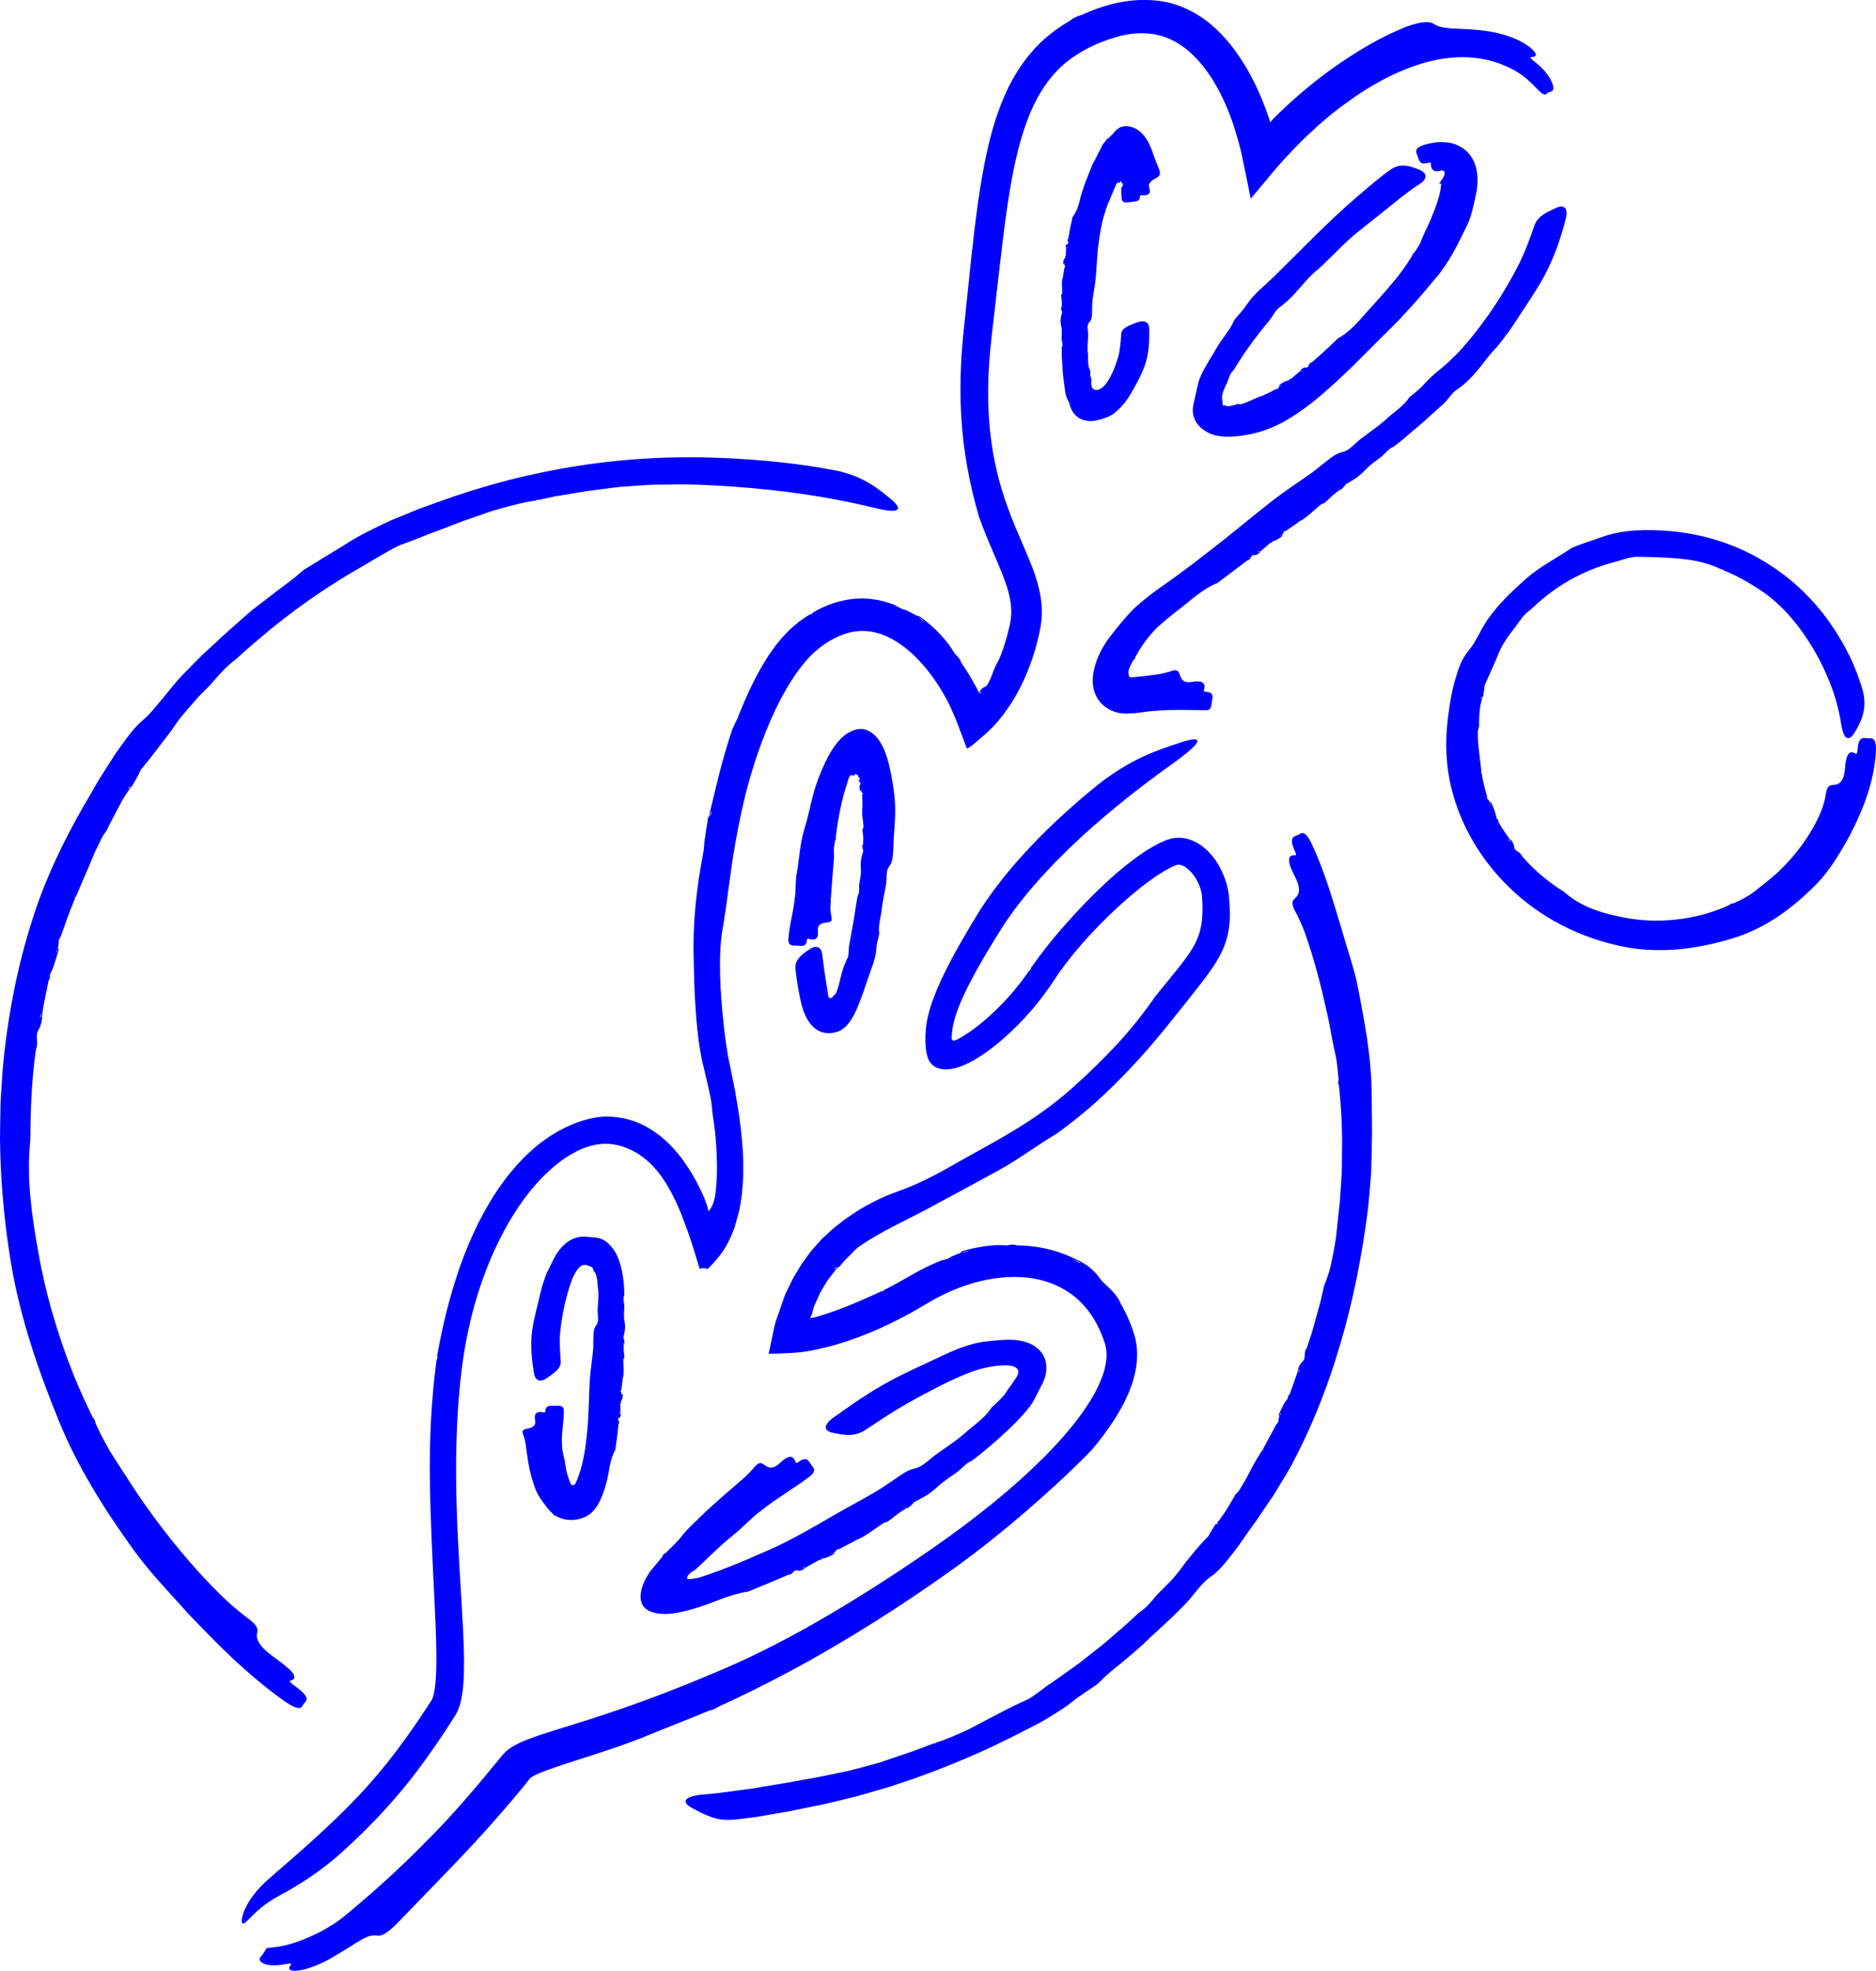 <svg xmlns="http://www.w3.org/2000/svg" id="Calque_2" viewBox="0 0 658.45 691.29"><defs><style>      .cls-1 {        fill: blue;      }    </style></defs><g id="Calque_1-2" data-name="Calque_1"><g><g><polygon class="cls-1" points="448.78 496.27 448.8 496.23 448.8 496.23 448.78 496.27"></polygon><polygon class="cls-1" points="433.53 524.27 433.54 524.25 433.55 524.24 433.53 524.27"></polygon><path class="cls-1" d="M456.02,292.62c1.18-.85,2.45-.57,4.19,3.03,4.64,9.7,7.5,19.9,10.61,30.05l.02-.02.19.6h-.03c.94,3.34,1.94,6.66,3,9.97.96,3.33,1.98,6.65,2.59,10.05,1.2,5.98,2.28,11.96,3.22,17.98.39,3.02.86,6.03,1.09,9.08.13,1.52.26,3.04.36,4.57.06,1.53.11,3.06.14,4.59.06,6.8.29,13.63.06,20.49l-.13,5.14c-.05,1.71-.06,3.43-.23,5.14-.27,3.42-.56,6.84-.9,10.23-2.04,16.29-5.15,32.41-9.84,48.15-3.92,13.34-8.92,26.41-15.28,38.83l-1.66,3.24c-.56,1.08-1.21,2.1-1.82,3.15l-3.76,6.23c-.61,1.05-1.31,2.04-1.99,3.04l-2.05,3.01-2.04,3.01c-.67,1.01-1.35,2.01-2.09,2.97-2.1,2.83-4,5.83-6.13,8.64-1.34,1.66-2.57,3.32-3.92,4.9-.68.79-1.39,1.56-2.15,2.31-.38.37-.78.74-1.2,1.09-.44.34-.89.67-1.37.99-1.6,1.07-3.17,2.79-4.74,4.69-.8.94-1.56,1.96-2.38,2.91-.83.94-1.67,1.87-2.51,2.72-4.57,4.8-9.67,9.07-14.38,13.66-2.49,2.28-5.15,4.41-7.72,6.61-2.66,2.1-5.27,4.23-7.59,6.7l.04-.02c-1.53,1.23-3.24,2.25-4.86,3.37-1.63,1.1-3.24,2.23-4.74,3.44-.84.7-1.73,1.34-2.64,1.94-.9.61-1.81,1.2-2.73,1.78-1.83,1.16-3.69,2.27-5.56,3.35-1.92.98-3.84,1.96-5.76,2.94-1.93.95-3.8,2-5.74,2.9-10.8,5.39-21.94,9.96-33.26,13.97l-8.55,2.86-8.66,2.49c-2.87.9-5.81,1.51-8.73,2.23-2.92.69-5.83,1.46-8.8,1.97-2.26.44-4.52.9-6.77,1.38l-1.69.36-1.7.29-3.41.58-6.82,1.18-6.88.83.05.02c-1.79.17-3.41.16-4.88.02-1.47-.16-2.81-.55-4.04-.96-2.46-.84-4.5-2-6.49-3.06-4.31-2.33-2.4-4.2,3.74-4.76,5.85-.4,11.64-1.41,17.44-2.11,5.76-1.06,11.55-1.84,17.3-2.99,5.27-.81,10.45-2.01,15.68-3.06,2.6-.59,5.16-1.32,7.74-2l3.86-1.06c1.27-.41,2.53-.85,3.79-1.29,2.58-.92,5.21-1.72,7.8-2.64l7.72-2.9-.02.03c.28.15.45.04.55-.22h-.02c1.87-.48,3.62-1.25,5.4-1.96,1.77-.73,3.52-1.52,5.27-2.32.88-.38,1.73-.83,2.58-1.29l2.54-1.35c1.7-.9,3.39-1.79,5.11-2.65,3.62-1.95,7.27-3.79,11.09-5.47,2.54-1.26,5.51-3.95,8.43-5.83,2.21-1.51,4.37-3.1,6.56-4.64,1.09-.78,2.2-1.53,3.26-2.34l3.16-2.48,3.16-2.48c1.05-.83,2.12-1.63,3.12-2.53l6.08-5.25c.96-.8,1.87-1.65,2.78-2.5l2.74-2.55.02.02c1.32-.84,2.44-1.89,3.5-3,1.05-1.12,1.97-2.37,3.03-3.48,1.26-1.35,2.64-2.6,3.92-3.94.81-.82,1.58-1.68,2.32-2.57.74-.88,1.46-1.77,2.11-2.68.71-1,1.45-1.97,2.21-2.91.77-.93,1.55-1.85,2.3-2.79,1.53-1.85,3.15-3.62,4.83-5.36.35-.37.55-.98.83-1.48v.04c.56-.82,1.03-1.71,1.56-2.56.04-.07.05-.15.07-.22.07.02.14.03.23.05,2.69-3.23,4.81-6.8,6.82-10.43l1.28-1.31v-.05s-.04.06-.04.06l.04-.07s0-.07,0-.1c0-.02.06-.05.1-.07.74-1.18,1.44-2.38,2.14-3.58.71-1.19,1.29-2.46,1.96-3.68,1.29-2.46,2.68-4.86,4.25-7.18v-.03s4.7-8.71,4.7-8.71h-.04c.46-.38.92-.77.69-1.46v.04c.13-.46.25-.92.37-1.38l-.21-.52c.93-2.04,1.79-4.13,3.21-5.74v.05c.03-.53,0-1.08.61-1.39,0,.02,0,.05,0,.07v-.12c.92-2.44,1.75-4.91,2.62-7.36l.02-.02c.32-1.71.73-3.1,2.08-4.35,1.03-.95.07-3.09,1.3-4.51h0c.07-.16.12-.31.15-.47v.03c.57-1.74,1.17-3.48,1.72-5.23l1.47-5.31,1.48-5.3,1.21-5.37v-.04c.85-2.17,1.68-4.37,2.23-6.65.54-2.28,1-4.58,1.41-6.9l.58-3.48.37-3.52c.25-2.34.49-4.69.78-7.02.29-2.55.39-5.12.58-7.67.16-2.56.38-5.12.35-7.69l.07-7.69c.03-1.28-.02-2.56-.06-3.84l-.12-3.84c-.2-4.08-.51-8.15-.95-12.2h0c-.26-.52-.39-1.04-.11-1.61l.04.07-.02-.05c-.28-3.3-.57-7.14-1.25-9.76-.28-1.15-.52-2.29-.73-3.43-.23-1.14-.45-2.27-.67-3.4-.21-1.13-.41-2.26-.61-3.39l-.71-3.36c-2.09-9.47-4.49-18.9-7.69-28.05-.51-1.44-1.11-2.86-1.73-4.25-.32-.69-.64-1.39-.95-2.07-.35-.67-.7-1.34-1.05-2.01-1.24-2.33-.92-3.36-.03-4.15,1.7-1.52,2.33-3.4-.1-8.15-.69-1.28-1.56-3.12-1.81-4.6-.25-1.48.07-2.6,1.92-2.45.91.08.17-1.22-.18-2.03-2.14-5.03.53-4.46,1.79-5.35ZM427.64,534.22l-.87.46c.21-.02.41-.02.62-.07.04,0,.16-.26.25-.39ZM443.41,508.71l-.11-.38-.11.52.23-.14ZM449.55,495.71l-.45.9.6-.78-.14-.12ZM456.1,480.42l-.74,1.2.84-.91-.1-.3ZM470.06,380.41l-.06.19s.02-.02.03-.04c.02-.03.02-.1.03-.15Z"></path></g><g><polygon class="cls-1" points="20.57 333.08 20.55 333.14 20.55 333.14 20.57 333.08"></polygon><polygon class="cls-1" points="37.45 291.25 37.43 291.27 37.42 291.3 37.45 291.25"></polygon><path class="cls-1" d="M106.25,598.18c-.53,1.38-2.05,1.57-6.7-1.66-6.17-4.42-11.93-9.29-17.44-14.38-5.47-5.14-10.69-10.51-15.88-15.96v.03s-.61-.65-.61-.65h.03c-6.55-7.32-13.43-14.4-19.11-22.36-10.03-13.99-19.3-28.64-25.86-44.72-7.26-17.78-13.66-36.4-16.84-55.53-1.89-11.47-3.12-23.03-3.61-34.62-.15-2.9-.14-5.8-.23-8.69,0-2.9.09-5.8.12-8.7l.07-4.35.28-4.34c.21-2.89.33-5.8.61-8.69,1.89-19.58,5.89-39.04,12.53-57.67,4.71-12.91,10.99-25.21,17.98-37l1.88-3.24.93-1.63,1-1.59c1.33-2.12,2.66-4.24,4.03-6.33.41-.63.82-1.26,1.22-1.89.43-.61.86-1.21,1.28-1.81.85-1.2,1.71-2.39,2.6-3.57.89-1.18,1.81-2.34,2.8-3.47,1.01-1.13,2.15-2.18,3.35-3.23,1.01-.87,2.03-1.95,3.07-3.15,1.04-1.2,2.07-2.55,3.22-3.87,2.26-2.66,4.49-5.61,6.81-8.07l4.94-5.01,2.48-2.49,2.59-2.37c1.72-1.59,3.43-3.18,5.15-4.77,1.72-1.58,3.52-3.07,5.23-4.64l2.69-2.37,1.36-1.17,1.42-1.1,5.71-4.39c1.86-1.51,3.83-2.87,5.73-4.32,1.9-1.44,3.74-2.95,5.54-4.51l-.06.03c4.73-2.94,9.54-5.88,14.22-8.7,5.17-3.42,10.75-6.04,16.27-8.63,2.83-1.16,5.65-2.31,8.46-3.46.71-.28,1.4-.58,2.11-.85l2.15-.76,4.28-1.55c16.04-5.83,32.61-10.08,49.42-12.66,16.82-2.58,33.88-3.43,50.89-2.64,13.02.62,26.04,1.85,38.89,4.35l-.05-.04c5,1.05,8.75,2.65,11.81,4.46,3.07,1.79,5.45,3.79,7.77,5.7,2.52,2.11,2.97,3.37,1.77,3.83-1.21.47-4.07.07-8.31-.98-16.13-3.95-32.55-6.14-49.1-7.32-7.52-.53-15.06-.92-22.6-.71l-5.66.05-5.65.36-5.66.4c-1.88.2-3.75.47-5.63.71l-5.78.74c-1.92.29-3.83.65-5.75.96l-5.76.95c-1.91.39-3.8.82-5.7,1.24l.04-.03c-.33-.17-.6-.07-.82.19h.03c-5.38.72-10.58,2.33-15.81,3.79l-7.7,2.68c-1.28.47-2.58.86-3.84,1.37l-3.79,1.49c-1.36.53-2.72,1.04-4.08,1.54l-2.05.75-2.02.82c-2.7,1.08-5.43,2.11-8.2,3.12-1.85.76-3.94,1.94-6.12,3.2-1.09.63-2.2,1.27-3.31,1.91-1.1.64-2.17,1.35-3.24,1.95-13.21,7.44-25.7,16.16-37.22,26.03-2.67,2.31-5.4,4.55-7.93,7.02l-.02-.02c-1.78,1.28-3.36,2.77-4.88,4.32-1.49,1.58-2.85,3.29-4.35,4.86-1.79,1.91-3.75,3.68-5.42,5.7-1.06,1.23-2.14,2.47-3.21,3.7-1.04,1.25-2.13,2.46-2.99,3.79-1.94,2.89-4.03,5.58-6.14,8.25-2.02,2.74-4.13,5.39-6.31,8.02-.46.55-.72,1.42-1.07,2.14l.02-.06-2.08,3.7c-.05.1-.08.2-.11.3-.08,0-.16,0-.25,0-.87,1.2-1.7,2.43-2.5,3.67-.74,1.28-1.44,2.57-2.13,3.87l-2.04,3.9-1.02,1.95-.94,1.99-1.48,2.09v.07s.04-.1.04-.1l-.05.1s0,.09-.02.14c0,.03-.07.08-.11.12-.88,1.76-1.73,3.53-2.58,5.31l-2.28,5.44c-.76,1.81-1.56,3.61-2.35,5.4-.73,1.82-1.51,3.63-2.35,5.42v.03c-1.87,4.28-3.34,8.71-4.92,13.11l.04-.03c-.46.67-.96,1.34-.73,2.19v-.05c-.12.66-.22,1.32-.33,1.98l.24.63c-.86,3.05-1.69,6.14-3.06,8.77v-.07c.02.73.12,1.48-.47,2.1,0-.03,0-.07,0-.1v.17s-1.1,5.42-1.1,5.42c-.37,1.8-.75,3.6-.99,5.43l-.02.03c-.12,2.44-.29,4.49-1.57,6.62-.47.81-.47,1.87-.39,3.02.08,1.16.15,2.4-.36,3.58v.02c-.04.22-.07.45-.08.67v-.04c-1.47,10.3-1.81,20.72-1.91,31.11l.02.06c-.31,3.27-.55,6.58-.48,9.89.02,1.66.01,3.32.12,4.98.12,1.66.24,3.32.36,4.98.63,6.64,1.64,13.26,2.86,19.79.59,3.59,1.41,7.13,2.18,10.67.87,3.53,1.73,7.05,2.77,10.53,2.02,6.97,4.33,13.86,7.03,20.59,1.01,2.71,2.23,5.33,3.36,7.98,1.21,2.62,2.42,5.24,3.7,7.82h0c.53.59.94,1.23.99,2.06l-.08-.08.05.06c.5,1.06,1.02,2.16,1.55,3.28.57,1.09,1.14,2.19,1.7,3.26.57,1.07,1.13,2.11,1.69,3.08.58.96,1.14,1.85,1.67,2.64,3.66,5.56,7.04,11.08,10.79,16.37,7.94,11.2,16.68,21.89,26.44,31.54,3.07,3.05,6.44,5.84,9.8,8.4,2.99,2.22,3.44,3.51,3.15,4.74-.28,1.18-.21,2.35.68,3.79.89,1.44,2.57,3.2,5.67,5.35.84.59,1.83,1.33,2.79,2.1.98.75,1.92,1.55,2.64,2.31,1.43,1.52,1.95,2.91-.02,3.43-.97.25.76,1.43,1.79,2.17,6.21,4.61,3.02,5.04,2.45,6.49ZM44.96,276.73l1.05-.82c-.24.08-.47.13-.72.25-.05.02-.22.37-.33.57ZM26.12,314.75l.11.46.14-.72-.25.26ZM19.8,334.08l.43-1.36c-.2.42-.39.83-.58,1.24l.15.12ZM14.24,356.95l.58-1.89-.72,1.51.14.38ZM32.54,497.55l-.04-.27s-.01.03-.01.06c0,.05.03.14.05.21Z"></path></g><g><polygon class="cls-1" points="322.55 216.04 322.65 216.11 322.65 216.11 322.55 216.04"></polygon><polygon class="cls-1" points="257.1 255.64 257.12 255.58 257.14 255.53 257.1 255.64"></polygon><path class="cls-1" d="M543.02,32.76c-.53.54-1.2.54-2.2-.3-1.03-.82-2.31-2.5-5.02-4.85-1.85-1.56-3.99-2.92-6.38-4.03-1.19-.55-2.45-.98-3.67-1.5l-1.9-.56c-.64-.16-1.25-.43-1.91-.52-5.15-1.16-10.61-1.21-16.12-.32-5.51.92-11.03,2.82-16.37,5.28-5.35,2.47-10.54,5.58-15.48,9.11h.04s-1.17.85-1.17.85l.02-.04c-4.74,3.32-9.19,7.12-13.43,11.11-1.05,1.01-2.11,2.01-3.13,3.05l-1.09,1.09c-.49.5-.98,1.01-1.47,1.52-.97,1.04-1.95,2.03-2.93,3.1-.97,1.1-1.94,2.16-2.92,3.31l-2.96,3.53-5.93,7.08c-.93-4.53-1.85-9.05-2.78-13.56-.87-4.47-2.22-8.91-3.14-11.8-2.14-6.49-4.97-12.74-8.64-18.14-3.66-5.39-8.23-9.88-13.49-12.31-5.24-2.48-11.18-2.76-17.26-1.38-2.99.75-6.23,1.86-9.21,3.15-2.97,1.33-5.78,2.92-8.37,4.78-5.77,4.11-10.22,9.94-13.43,16.76-3.22,6.81-5.28,14.47-6.9,22.28-1.58,7.84-2.72,15.89-3.72,24-1,8.11-1.89,16.27-2.84,24.43l-.85,7.36-.42,3.68-.36,3.59c-.49,4.77-.73,9.55-.77,14.31-.08,9.52.84,18.98,2.97,28.14,1.07,4.58,2.45,9.08,4.08,13.54,1.62,4.46,3.54,8.85,5.51,13.4,1.95,4.56,4.04,9.31,5.33,14.8.65,2.73,1.02,5.68.95,8.66-.04,2.96-.66,6.08-1.28,8.47-1.54,6.4-3.8,12.69-6.99,18.61-.38.75-.79,1.48-1.23,2.2l-.64,1.09c-.12.2-.18.32-.36.59l-.56.82c-.76,1.08-1.44,2.21-2.27,3.26-.84,1.03-1.64,2.16-2.51,3.11-1.72,1.97-3.51,3.61-5.28,5.1l-2.69,2.3c-1.01.93-1.7,1.22-2.48,1.7l-2.68-7.11c-.46-1.18-.9-2.41-1.37-3.56l-1.47-3.36c-.24-.57-.51-1.1-.77-1.64-.13-.27-.27-.53-.4-.79l-.37-.7c-.28-.54-.58-1.07-.89-1.6-.59-1.07-1.24-2.09-1.87-3.13-2.62-4.07-5.62-7.87-9-11.05-3.36-3.2-7.14-5.71-11.03-7.15-3.91-1.37-7.87-1.59-11.77-.55-2.15.58-4.28,1.53-6.36,2.73l-1.55.96c-.51.33-1,.73-1.51,1.08l-.76.55-.68.58-1.36,1.16c-3.53,3.38-6.66,7.73-9.4,12.4-2.74,4.68-5.11,9.71-7.21,14.89-2.11,5.18-3.93,10.52-5.51,15.95-2.33,7.9-4,16.05-5.45,24.21-1.74,9.88-2.57,19.13-4.36,29.49-1.54,8.67-.87,22.12.38,33.22.38,3.87.94,7.7,1.6,11.5l2.38,11.74c1.46,8.05,2.6,16.17,2.9,24.44,0,1.73,0,3.46,0,5.19,0,1.73-.21,3.48-.32,5.23-.04.44-.05.87-.11,1.31l-.2,1.36c-.2,1.31-.36,2.66-.63,3.88l-.18.94-.24.89-.49,1.78-.49,1.77c-.17.58-.3,1.22-.53,1.71-1.59,4.39-3.6,7.85-5.93,10.55-.57.7-1.2,1.38-1.84,2.09-.34.35-.65.7-1.02,1.06-.17.17-.37.39-.54.51l-.23-.1c-.62-.25-1.4-.31-2.55.03-1.55-5.11-3.08-10.46-4.92-15.12l.06.2c-.32-.97-.67-1.91-1.03-2.83l-.53-1.39-.56-1.33-.56-1.32-.37-.83c-.23-.51-.46-1.02-.71-1.52-.96-2.02-2.01-3.97-3.17-5.83-2.3-3.71-5.09-7.01-8.31-9.35-1.82-1.33-3.74-2.39-5.74-3.16-1-.38-2.03-.69-3.07-.93-1.05-.23-2.12-.39-3.1-.44-4.01-.23-8.32.99-12.32,3.25-4.04,2.18-7.74,5.33-11.15,8.78-3.37,3.51-6.41,7.44-9.1,11.62-1.89,2.94-3.66,5.99-5.24,9.14-.83,1.56-1.54,3.17-2.31,4.77-.7,1.63-1.44,3.23-2.08,4.88-2.64,6.57-4.79,13.38-6.39,20.31-3.27,13.84-4.37,28.27-4.77,42.69-.36,14.43.23,28.91,1.08,43.43.42,7.26.91,14.53,1.27,21.86.17,3.67.32,7.35.33,11.08-.01,3.74-.05,7.48-.68,11.45-.15.77-.23,1.52-.46,2.32l-.3,1.19c-.12.4-.28.82-.43,1.23-.24.79-.79,1.73-1.22,2.51l-1.15,1.78-2.29,3.56-2.36,3.52c-3.19,4.67-6.47,9.3-10.01,13.76-7.05,8.93-14.99,17.22-23.35,24.8l.1-.05c-6.56,5.9-12.28,9.79-17.41,12.85-1.28.76-2.53,1.47-3.76,2.14-1.18.64-2.31,1.26-3.4,1.92-2.16,1.33-4.19,2.75-6.02,4.46-1.99,1.86-3.23,3.29-4.05,3.9-.81.62-1.24.43-1.23-.67.02-1.08.53-3.05,1.87-5.52,1.34-2.47,3.54-5.39,6.69-8.29,1.56-1.42,2.87-2.51,4.27-3.73l4.14-3.6c2.76-2.4,5.49-4.82,8.18-7.26,5.39-4.88,10.62-9.84,15.53-15.04,4.92-5.18,9.51-10.63,13.81-16.35,2.15-2.86,4.25-5.78,6.3-8.75,1.01-1.5,2.05-2.97,3.04-4.49l1.49-2.28.75-1.14.37-.57.19-.28c.09-.12.04-.09.07-.14.2-.23.6-1.46.83-2.68l.18-.98c.06-.34.09-.71.14-1.06.1-.7.16-1.45.22-2.2.23-3.03.27-6.25.24-9.5-.07-6.52-.41-13.21-.73-19.91-.67-13.42-1.35-26.99-1.55-40.65-.19-14.03.46-28.16,2.35-42.28v.08c.32-.49.34-1,.21-1.53l-.02.05c1.75-9.8,4.07-19.52,7.25-29.03,3.19-9.5,7.29-18.78,12.78-27.37,2.96-4.59,6.3-8.97,10.23-12.92,1.94-1.99,4.06-3.84,6.3-5.58,2.29-1.69,4.66-3.31,7.29-4.61,3.52-1.81,8.1-3.75,13.5-4.32,2.7-.25,5.58-.03,8.17.52,2.65.55,5.22,1.48,7.49,2.71,3.7,1.97,6.94,4.6,9.64,7.53,2.74,2.92,4.97,6.12,6.93,9.41.96,1.65,1.87,3.32,2.69,5.02.22.42.41.85.61,1.27l.48,1.04.35.8c.42,1.02.78,2.07,1.11,3.12l.41,1.44c.01.42.26.03.39-.13.16-.19.29-.4.42-.61.5-.86.89-1.79,1.15-2.75.15-.48.22-.97.34-1.46l.32-2.2.32-4.46c.06-1.5.03-3.02.06-4.52-.1-5.94-.57-11.96-1.58-17.95h.02c-.18-1.87-.33-3.73-.7-5.57-.37-1.84-.78-3.68-1.2-5.5l-1.37-5.7c-.5-1.95-.81-3.91-1.18-5.87-.74-4.75-1.2-9.53-1.51-14.29-.43-5.89-.55-11.92-.67-17.63-.34-12.57,1.03-24.79,3.38-36.84.26-1.27.3-2.84.44-4.28v.1c.33-2.53.78-5.05,1.17-7.58.04-.2.04-.38.05-.57.08-.06.17-.12.26-.19,1.24-5.23,2.49-10.42,3.78-15.59,1.35-5.16,2.8-10.3,4.55-15.39l2.01-4.21s.01-.08.02-.12l-.07.18.07-.19c0-.08.01-.15.04-.24.02-.05.09-.16.15-.26,2.68-6.7,5.7-13.35,9.69-19.68l.74-1.19.82-1.16c.55-.77,1.09-1.55,1.65-2.31,1.23-1.49,2.38-3.01,3.81-4.4,1.31-1.44,2.91-2.74,4.46-4.01l2.41-1.69c.83-.54,1.7-1.03,2.56-1.53l.04-.05c4.05-2.41,8.76-4.13,13.72-4.67l.93-.11.94-.03c.62-.02,1.25-.04,1.87-.05,1.24.09,2.5.09,3.72.32,2.47.31,4.84,1.03,7.1,1.87l-.07-.06c.71.41,1.41.81,2.12,1.16.69.37,1.41.67,2.21.79h-.09c1.2.57,2.43,1.15,3.57,1.85l1.13.27c5.25,3.71,9.67,8.32,12.46,13.13l-.09-.08c.98.94,1.95,1.9,2.4,3.31-.04-.04-.09-.09-.13-.14l.21.24c.92,1.35,1.81,2.71,2.65,4.1.43.69.82,1.4,1.23,2.1.2.35.41.7.6,1.06l.27.51.09.16c.44.76.81,1.48,1.11,2.17l.13.29v.03s.05-.02.07-.06l.08-.12.16-.23c.09-.14.18-.28.27-.41.17-.25.31-.46.46-.62.14-.16.31-.28.51-.38.1-.05.22-.1.35-.15.17-.08.33-.16.5-.25.07-.03.14-.08.2-.13l.09-.08s.05-.05.12-.15c.22-.32.42-.67.62-1.04s.38-.76.57-1.16c.16-.42.33-.84.5-1.28.34-.86.7-1.76,1.06-2.68.4-.9.85-1.79,1.39-2.68v-.03c.17-.34.31-.68.44-1.03l-.02.07c.44-.98.74-2.01,1.12-3.01.38-1,.67-2.04.98-3.07l.46-1.55c.14-.52.26-1.05.39-1.57l.38-1.58.19-.79c.06-.26.08-.47.13-.7.72-3.63.3-7.34-.82-11.29-1.14-3.95-2.92-8.06-4.74-12.3-1.82-4.23-3.68-8.62-5.3-13.13l-.05-.09c-3.42-11.6-5.68-23.74-6.33-35.9-.34-6.08-.33-12.17-.02-18.22.12-3.03.41-6.04.67-9.05.3-2.93.6-5.87.9-8.79,1.36-12.8,2.56-25.64,4.37-38.56.92-6.46,2.01-12.94,3.52-19.42,1.49-6.47,3.49-12.96,6.35-19.26,2.31-5,5.28-9.84,9.02-14.15,3.71-4.33,8.29-7.94,13.18-10.78h0c1.16-.97,2.49-1.65,3.96-2.04l-.16.12.12-.08c2.08-.93,4.26-1.83,6.49-2.58,1.09-.42,2.28-.74,3.45-1.07.59-.16,1.17-.33,1.75-.49.6-.12,1.2-.24,1.8-.36,4.76-.99,9.59-1.11,13.55-.63,3.48.35,6.89,1.38,10.04,2.81,3.16,1.44,6.07,3.3,8.62,5.46,2.56,2.15,4.84,4.53,6.86,7.03,2,2.52,3.78,5.15,5.4,7.83,2.86,4.8,5.15,9.82,7.05,14.94l1,2.82.24.69c.12.36.21.71.29,1.06.33-.39.69-.81,1.03-1.16l.13-.14.37-.37c.65-.65,1.31-1.29,1.98-1.92,1.32-1.28,2.68-2.52,4.04-3.76,5.48-4.92,11.27-9.54,17.45-13.73,6.75-4.52,13.89-8.79,21.57-11.93,1.67-.73,3.14-1.17,4.38-1.51.62-.17,1.18-.3,1.68-.41.52-.08.99-.14,1.41-.17,1.69-.12,2.64.1,3.3.53.65.44,1.4.8,2.36,1.07.96.27,2.13.39,3.66.56.77.07,1.62.11,2.57.12.96.06,2.02.14,3.21.18,1.19,0,2.49.19,3.94.3,1.46.06,3.03.39,4.77.63,3.77.66,8.99,2.35,12.19,4.58,1.62,1.07,2.73,2.19,3.09,2.97.35.8-.03,1.23-1.41,1.27-.68.03-.24.5.54,1.15.79.64,1.88,1.54,2.65,2.26,2.34,2.26,3.44,4.18,4,5.5.55,1.34.56,2.13.38,2.59-.38.91-1.57.63-2.12,1.22ZM249.76,284.38l-.91,2.12c.23-.31.45-.57.69-.96.04-.07.15-.76.22-1.17ZM284.89,215.52l.53-.65-1.16.89.64-.24ZM324.17,217.82c-.74-.59-1.49-1.18-2.29-1.71.73.56,1.4,1.16,2.06,1.77l.23-.06ZM344.33,242.81c-.25.14-.48.24-.7.3.16.1.36.16.58.16l.12-.46ZM376.03,7.19l-.48.19s.06,0,.1-.02c.09-.03.25-.11.38-.17Z"></path></g><g><polygon class="cls-1" points="337.58 438.88 337.67 438.85 337.68 438.85 337.58 438.88"></polygon><polygon class="cls-1" points="284.99 460.91 284.98 460.93 284.97 460.94 284.99 460.91"></polygon><path class="cls-1" d="M92.48,685.04c.29-.41.18-.24.34-.45.07-.1.15-.22.26-.43.09-.13.19-.31.26-.46.04-.06.02-.1.08-.15.12-.18.38-.27,1.04-.32.65-.06,1.76-.13,3.35-.39,2.13-.34,4.48-.99,6.78-1.81,2.31-.82,4.62-1.81,6.86-2.92,2.23-1.12,4.39-2.37,6.41-3.73,1.01-.69,1.94-1.38,2.88-2.14l3.16-2.62c8.4-7.05,16.57-14.48,24.39-22.38h-.04s.92-.94.92-.94v.04c4.87-4.8,9.51-9.84,13.99-14.98,2.25-2.56,4.44-5.16,6.61-7.75l3.24-3.9,3.25-3.97c.55-.58,1.05-1.19,1.68-1.68l.9-.71.8-.53c2.04-1.26,3.75-1.96,5.45-2.64,1.68-.66,3.28-1.2,4.88-1.74,3.18-1.05,6.27-1.99,9.35-2.95,6.14-1.9,12.19-3.82,18.19-5.9,12-4.11,23.78-8.77,35.51-13.76,13.03-5.53,25.71-12.2,38.12-19.5,12.4-7.3,24.51-15.15,36.28-23.31,14.11-9.82,27.69-20.48,39.62-32.49,5.91-6.01,11.46-12.4,15.68-19.27,2.11-3.42,3.82-6.97,4.83-10.47.99-3.5,1.14-6.87.21-9.69-2.03-6.26-5.37-11.86-10.07-15.84-4.68-3.98-10.62-6.35-16.95-7.08-6.35-.72-13.01.08-19.41,1.95-3.2.94-6.35,2.15-9.4,3.58-.76.38-1.52.73-2.27,1.12l-2.24,1.2-4.66,2.72c-4.57,2.72-9.34,5.14-14.24,7.33-4.9,2.18-9.96,4.09-15.2,5.6l-1.97.55c-.39.12-1.02.28-1.58.4l-1.7.39c-1.13.24-2.28.56-3.39.73l-3.32.53c-2.13.23-4.21.38-6.16.43l-2.97.1-1.51.04-.77.02h-.1s-.07,0-.05-.04l.04-.19.08-.38,1.26-5.99c.46-2.01.7-3.92,1.57-6.09l2.19-6.31.55-1.57c.1-.31.17-.42.25-.58l.23-.47.92-1.89,1.35-2.75c.48-.9,1.05-1.77,1.57-2.66l1.6-2.65c.6-.85,1.22-1.68,1.83-2.51.63-.83,1.21-1.69,1.88-2.48l2.08-2.32c1.34-1.6,2.92-2.92,4.43-4.32.9-.87,1.89-1.58,2.84-2.33.96-.73,1.88-1.54,2.88-2.18,1.96-1.34,3.91-2.68,5.94-3.79,4.04-2.35,8.25-4.22,12.77-5.81,3.78-1.31,8.26-3.4,12.85-5.8,4.5-2.4,9.31-5.27,13.73-7.68,6.13-3.37,12.19-6.76,17.96-10.51,5.77-3.75,11.26-7.88,16.34-12.47,5.22-4.69,10.32-9.63,15.15-14.84,4.82-5.21,9.28-10.77,13.26-16.56l-.07.07c2.63-3.24,5.28-6.51,7.93-9.76,2.57-3.22,5.01-6.43,6.53-9.6.86-1.79,1.42-3.54,1.79-5.4.21-.91.29-1.9.41-2.87.03-1.02.14-2,.11-3.06v-1.57s-.07-1.61-.07-1.61c-.03-.52-.03-1.14-.09-1.48-.05-.4-.06-.81-.18-1.22-.32-1.65-.98-3.35-1.89-4.88-.9-1.53-2.07-2.9-3.3-3.84-.3-.24-.61-.4-.91-.61-.15-.06-.29-.13-.44-.2-.15-.08-.29-.15-.42-.17-.4-.21-.91-.2-1.38-.19-.12.01-.23.05-.35.08-.13.03-.2.04-.4.14l-1.3.58c-.9.4-1.81.97-2.72,1.45l-2.72,1.71-2.67,1.88c-6.74,5.01-13.08,10.85-18.98,17.03-2.96,3.08-5.77,6.31-8.43,9.62-1.34,1.65-2.59,3.35-3.83,5.05l-3.65,5.41c-5.18,7.43-11.29,14.13-18.32,19.9-1.77,1.43-3.6,2.81-5.53,4.08-.97.63-1.97,1.24-2.99,1.83l-.79.42c-.26.13-.51.29-.9.46-.72.31-1.42.69-2.15.95-2.9,1.12-5.94,1.72-8.64.71-1.35-.5-2.5-1.59-3.06-2.85-.27-.63-.51-1.27-.63-2.01l-.23-1.06c-.06-.37-.09-.76-.14-1.13-.06-.74-.1-1.48-.11-2.22-.02-.74-.06-1.48,0-2.23.03-1.22.14-2.31.29-3.46.29-2.28.88-4.44,1.51-6.56,1.33-4.2,3.08-8.11,4.93-11.92,1.87-3.8,3.89-7.48,5.96-11.11l3.14-5.37,3.31-5.44c5.5-8.55,12-16.32,18.95-23.55,6.96-7.23,14.41-13.94,22.17-20.22l-.09.04c12.29-9.64,21.26-12.38,29.64-15.15,4.59-1.49,6.27-1.28,5.4.23-.87,1.52-4.31,4.32-9.81,8.24-10.42,7.46-20.43,15.42-29.84,23.95-2.29,2.19-4.68,4.29-6.88,6.55-1.12,1.12-2.26,2.22-3.36,3.34l-3.23,3.44c-1.1,1.13-2.13,2.31-3.15,3.5-1.02,1.19-2.07,2.35-3.08,3.55l-2.9,3.66c-.48.61-.99,1.2-1.44,1.84l-1.34,1.89c-1.25,1.76-2.55,3.49-3.64,5.36-1.15,1.85-2.29,3.63-3.48,5.63l-1.76,2.92-1.68,2.89c-1.12,1.92-2.19,3.86-3.22,5.8-2.06,3.87-3.96,7.79-5.32,11.63-.71,1.93-1.2,3.8-1.53,5.63-.17.92-.26,1.81-.31,2.73v.21s-.02.08-.02.08v.16c0,.11,0,.21,0,.32.02.25-.01.53.1.77.12.25.4.34.66.32.26-.01.52-.09.76-.18.34-.14.12-.03,1.47-.77,4.54-2.63,9.02-6.34,13.09-10.34,4.08-4.02,7.82-8.45,11.05-13.18l-.02.06c.43-.21.62-.59.67-1.03l-.03.03,1.9-2.63.99-1.39,1.02-1.33c1.35-1.8,2.76-3.5,4.15-5.23,2.83-3.39,5.75-6.67,8.74-9.88,6.04-6.37,12.33-12.48,19.55-17.87,1.95-1.44,3.96-2.82,6.15-4.09,1.11-.62,2.19-1.26,3.46-1.8l.93-.42.55-.25c.23-.09.47-.13.7-.21l1.41-.41c.47-.13.96-.13,1.45-.19.97-.12,1.94.02,2.9.13.48.05.97.22,1.45.35.44.13.9.25,1.28.44.79.35,1.59.7,2.25,1.15l1.02.66.91.72c2.38,1.96,4.11,4.26,5.45,6.73.88,1.7,1.77,3.61,2.41,5.79.29,1.1.59,2.24.73,3.47l.12.91.06.77c.04.51.08,1.03.13,1.56.1,1.03.1,2.15.15,3.23.02,1.1-.02,2.24-.07,3.38-.18,2.3-.54,4.66-1.27,6.88-1.09,3.44-2.82,6.51-4.61,9.18-1.8,2.68-3.68,5.09-5.54,7.47l-5.54,6.98-5.63,7.02c-7.6,9.35-15.88,18.29-24.98,26.46-4.28,3.75-8.73,7.32-13.37,10.63l-.02-.02c-6.02,3.59-11.6,7.76-17.56,11.25-3.59,2.1-7.28,4-10.88,5.99-4.39,2.46-9.23,4.93-13.57,7.34-9.59,5.31-19.12,9.3-27.21,14.97-.42.3-.85.69-1.27,1.1l-.64.62c-.2.22-.39.44-.58.65l.05-.07-2.14,2.14c-.37.34-.7.72-1.01,1.11l-.96,1.15c-.1.12-.16.25-.25.37-.09,0-.18,0-.29,0l-1.1,1.13-.97,1.24c-.64.83-1.29,1.66-1.91,2.51l-1.61,2.71-.8,1.36c-.25.46-.45.96-.67,1.44l-1.3,2.89-.31.69-.07.26-.14.51-.27.97-.16.86-.41.71-.21.39-.11.21s.05.04.08.06l.06-.03h-.05s.06,0,.06,0c.04-.02.09-.05.13-.06.02,0,.02.03.02.05.99-.1,1.98-.36,2.87-.64l2.53-.81c1.39-.44,2.77-.95,4.15-1.43,5.5-2.04,10.9-4.46,16.33-6.98l.03-.04c1.56-.83,3.15-1.6,4.69-2.48l4.68-2.65c3.37-1.96,6.88-3.69,10.51-5.13h-.07c1.3-.28,2.59-.51,3.61-1.39l-.06.05c1.03-.42,2.04-.89,3.1-1.27l.76-.65c5.16-1.53,10.69-2.47,15.7-2.04l-.11.03c1.2-.23,2.42-.51,3.7-.04-.05,0-.11.02-.17.02l.29-.02c6.36.08,12.88,1.36,18.92,4.14l.05.04c4.02,1.64,7.38,3.74,9.81,7.24.45.66,1.06,1.25,1.69,1.91.64.65,1.4,1.26,2.1,2,.71.72,1.48,1.47,2.09,2.36.64.86,1.24,1.8,1.61,2.85l.02.02c.18.36.39.7.6,1.04l-.05-.06c.58.99,1.04,2.03,1.56,3.05.48,1.03.89,2.08,1.34,3.13.4,1.06.75,2.12,1.12,3.18.18.56.35,1.25.52,1.87.16.64.25,1.28.36,1.93.75,5.2-.24,10.15-1.75,14.51-1.56,4.38-3.7,8.3-6.04,11.98-2.37,3.66-4.96,7.09-7.68,10.34l-.05.08c-7.45,7.67-15.25,14.79-23.26,21.71-8.02,6.89-16.27,13.51-24.79,19.66-9.31,6.71-18.83,13.1-28.53,19.21-9.7,6.1-19.59,11.91-29.73,17.33-8.09,4.3-16.28,8.42-24.65,12.19h0c-1.01.69-2.08,1.26-3.33,1.44l.13-.1-.1.07c-6.88,2.9-14.96,5.99-20.54,8.29-9.75,4.09-19.7,7.09-29.32,10.21-2.79.92-5.56,1.84-8.12,2.81-1.25.49-2.52,1-3.49,1.51-.48.25-.93.51-1.2.7-.2.11-.2.17-.25.19-.04.04-.07.09-.12.12l-1.82,2.27c-.62.78-1.26,1.55-1.9,2.32-1.27,1.54-2.55,3.07-3.85,4.58-2.58,3.03-5.22,6.01-7.87,8.97-5.33,5.9-10.78,11.66-16.32,17.33-4.81,4.98-9.65,9.99-14.34,14.85-4.17,4.29-6.09,5.05-7.51,4.84-1.4-.21-2.92-.02-5.19,1.24-2.42,1.32-5.62,3.56-10.89,6.6-2.86,1.67-7.16,3.59-10.48,4.23-1.65.34-3.03.38-3.76.1-.74-.29-.82-.88-.05-1.88.74-1-2.29-.09-4.14.06-2.85.3-4.73-.14-5.71-.7-1-.57-1.15-1.16-1.07-1.55.08-.4.38-.7.66-1.03.29-.32.54-.65.75-.97ZM292.7,445.42c.47-.39,1.02-.7,1.52-1.05-.3.1-.59.17-.93.32-.06.04-.42.45-.59.73ZM309.97,452.99l.4-.52c-.3.21-.6.43-.91.63l.51-.1ZM339.62,438.8c-.79.17-1.56.41-2.34.62.76-.14,1.51-.3,2.26-.41l.07-.2ZM379.3,443.1c-.95-.7-1.96-1.31-2.97-1.92.8.59,1.61,1.12,2.34,1.77l.63.15ZM251.78,598.61l.41-.09s-.05,0-.09,0c-.08.01-.21.06-.32.1Z"></path></g><g><polygon class="cls-1" points="450.06 187.99 450.04 188.01 450.04 188.01 450.06 187.99"></polygon><polygon class="cls-1" points="464.82 176.47 464.8 176.48 464.8 176.48 464.82 176.47"></polygon><path class="cls-1" d="M425.24,246.75c-.05.71-.2,1.32-.48,1.74-.29.42-.62.62-1.54.63-2.72-.03-5.41-.06-8.11-.09-2.86-.02-5.79,0-8.75.25v.02s-.34.04-.34.04v-.02c-1.94.05-3.89.34-5.9.62l-1.54.2c-.8.07-1.76.1-2.64.15l-.67.03-.65-.05-1.31-.11c-.45-.01-.84-.15-1.25-.25-.41-.11-.82-.19-1.2-.37-1.39-.49-2.61-1.28-3.71-2.22-1.11-.93-1.95-2.16-2.55-3.47-1.21-2.61-1.33-5.69-.66-8.73.13-.77.38-1.52.6-2.27.11-.38.23-.76.36-1.07l.28-.74c.39-.97.82-1.89,1.27-2.77.92-1.76,1.95-3.38,3.11-4.88,2.59-3.33,5.1-6.52,8.2-9.66.82-.83,1.61-1.47,2.41-2.17.8-.68,1.62-1.4,2.38-1.97,1.55-1.19,3.11-2.43,4.7-3.51,7.61-5.29,14.84-10.86,22.02-16.54,6.09-4.8,12.01-9.8,18.13-14.52,4.27-3.27,8.8-6.18,13.18-9.31,1.58-1.15,3.04-2.47,4.62-3.63,1.91-1.4,3.46-2.98,6.14-3.56,2.24-.48,4.23-3.04,6.35-4.63,2.92-2.25,6.03-4.29,8.74-6.75,2.72-2.58,6.11-4.51,8.19-7.72h-.03c1.64-1.41,3.46-2.67,4.88-4.27,1.62-1.8,3.29-3.43,5.14-4.92,1.88-1.48,3.58-3.01,5.24-4.62l1.75-1.71,1.66-1.83c1.09-1.24,2.18-2.49,3.22-3.78,2.11-2.56,4.09-5.24,6.02-7.95,3.81-5.46,7.26-11.18,10.31-17.08,2.33-4.53,4.07-9.33,5.72-14.08h-.03c1.4-3.63,4.58-4.78,7.45-6.16,3.14-1.51,4.51.04,3.61,3.72-1.77,6.9-4.1,13.68-7.47,19.96-3.08,5.69-6.84,10.92-10.31,16.34-1.78,2.79-3.81,5.41-5.82,8.04v-.03c-.27-.05-.31.08-.21.29h.02c-1.68,1.61-3.12,3.41-4.55,5.23l-2.14,2.75c-.71.92-1.54,1.79-2.33,2.66-1.73,1.85-3.61,3.56-5.72,4.91-1.42.95-2.64,3.09-4.14,4.53l-7.08,6.39-7.22,6.15c-1.12.95-2.29,1.83-3.44,2.75l-.02-.02c-1.78.67-2.8,2.26-4.18,3.42-.83.71-1.76,1.28-2.61,1.96-1.05.84-2.17,1.65-3.05,2.63-1.94,2.17-4.28,3.73-6.81,5.06-.27.14-.41.54-.61.81v-.03s-1.23,1.26-1.23,1.26c-.03.03-.04.09-.06.13-.06-.04-.11-.09-.17-.13-2.16,1.23-3.77,3.1-5.6,4.7l-1.06.34v.03s.03-.03.03-.03l-.04.03s0,.05-.01.07c0,.01-.05,0-.08,0-2.55,2.02-4.75,4.49-7.67,6.04v.02s-4.76,3.3-4.76,3.3h.03c-.39.03-.8.02-.75.6v-.03s-.51.69-.51.69l.07.46c-1.05.79-2.07,1.64-3.41,1.84v-.04c-.11.33-.18.71-.69.54,0-.01,0-.03.01-.05l-.03.07-3.48,2.96h-.02c-.62.84-1.18,1.51-2.48,1.37-.98-.11-.83,1.76-2.07,1.8h0c-.09.05-.16.1-.23.18v-.02s-10.25,7.76-10.25,7.76v.03c-5.22,2.02-9.2,5.92-13.49,9.22-1.19.9-2.33,1.81-3.46,2.74-1.12.92-2.3,1.86-3.26,2.77l-1.51,1.37c-.44.45-.88.91-1.31,1.41-.87.99-1.72,2.06-2.53,3.15-1.29,1.75-2.43,3.63-3.44,5.5h0c.05.35,0,.64-.43.72l-.02-.05v.03c-.91,1.46-1.79,3.2-1.93,4.45-.02.23.03.26.04.36l.05.24c.03.15.05.28.07.4.03.25.07.5.27.66.2.17.47.22.7.21.12,0,.23-.02.34-.04l.16-.03h.08s.05-.02.26-.04c2.62-.23,5.44-.58,8.24-.97,1.78-.25,3.56-.74,5.3-1.29,1.54-.48,2.11.13,2.46,1.21.67,2.1,1.63,3.27,4.74,2.67,1.7-.34,4.91-.37,3.83,2.84-.25.78.58.68,1.07.73,1.52.15,1.91.86,1.95,1.61.03.77-.26,1.67-.31,2.42ZM469.69,171.73l.68.03c-.16-.08-.32-.16-.48-.22-.03-.01-.13.12-.2.19ZM455.93,182.62l.03.31.16-.29-.19-.03ZM449.39,187.91l.5-.32-.58.16.08.16ZM441.53,193.64l.8-.29-.8.04v.25ZM398.19,230.65l.11-.04s-.03,0-.04,0c-.03,0-.05.03-.07.05Z"></path></g><g><polygon class="cls-1" points="523.55 281.64 523.56 281.67 523.56 281.67 523.55 281.64"></polygon><polygon class="cls-1" points="519.18 255 519.17 255.02 519.17 255.03 519.18 255"></polygon><path class="cls-1" d="M656.1,259c1.43-.23,2.48.55,2.33,4.44-.28,5.2-1.37,10.29-2.96,15.16-1.6,4.88-3.69,9.54-6.04,14.07h.03s-.27.54-.27.54v-.02c-3.28,5.79-6.61,11.67-11.22,16.48-4.09,4.19-8.49,8.08-13.31,11.41-4.83,3.31-10.11,6.02-15.72,7.8-6.21,1.97-12.63,3.38-19.15,4.05-6.51.59-13.14.49-19.55-.78-15.37-2.96-29.86-10.27-40.98-21.34-9.46-9.28-16.59-21.18-19.82-34.25-1.12-4.53-1.69-9.2-1.81-13.85-.1-4.65.27-9.3.97-13.88.11-.84.24-1.67.4-2.5l.42-2.5c.37-1.65.67-3.32,1.19-4.94,1.14-3.9,2.19-7.66,5.09-10.97.57-.7,1.16-1.51,1.71-2.42.27-.45.54-.93.8-1.43.28-.48.56-.98.84-1.5.27-.51.55-1.04.83-1.56l.9-1.54c.31-.51.61-1.02.91-1.52.33-.48.66-.96.99-1.41,3.7-5.07,8.28-9.39,12.9-13.51,2.4-2.09,5.04-3.94,7.76-5.6,1.33-.88,2.73-1.65,4.06-2.52,1.37-.81,2.69-1.69,4.03-2.57h-.05c3.39-1.56,7.04-2.57,10.46-3.83,3.89-1.43,7.99-2.17,12.06-2.43,4.08-.27,8.13-.12,12.15.2,11.29.97,22.33,4.32,32.03,10,9.74,5.6,18.15,13.42,24.53,22.69,4.9,7.08,8.87,14.92,11.2,23.36v-.05c.88,3.31.65,6.1.02,8.44-.28,1.17-.78,2.25-1.25,3.25-.46,1-1.01,1.94-1.55,2.85-1.17,1.98-2.22,2.47-3.05,1.86-.41-.31-.77-.89-1.06-1.73-.15-.42-.26-.9-.38-1.44-.14-.54-.26-1.14-.36-1.79-.78-4.98-2.14-9.82-3.99-14.43-1.85-4.61-4.06-9.03-6.68-13.22-4.71-7.6-10.72-14.65-18.39-19.57-3.91-2.51-8-4.8-12.34-6.52h.03c-.07-.3-.25-.32-.47-.19v.02c-2.9-1.47-6.06-2.44-9.27-3.08-3.22-.61-6.5-.88-9.76-1.08-3.51-.2-7-.31-10.59-.35-2.47-.07-5.7,1.26-8.56,1.98-8.86,2.36-17.21,6.64-24.31,12.46l-2.44,2.09c-.78.73-1.58,1.44-2.34,2.19l-.02-.02c-1.11.75-2.07,1.67-2.86,2.74l-1.19,1.59c-.37.55-.74,1.09-1.14,1.61-.5.62-.98,1.25-1.46,1.88-.48.64-.99,1.25-1.41,1.93-1.08,1.64-2.16,3.36-2.88,5.14-1.54,3.93-3.3,7.55-4.98,11.36-.17.4-.1.97-.14,1.46v-.04c-.18.84-.32,1.69-.42,2.54,0,.07.01.13.02.2-.07,0-.14.02-.23.03-1.14,3.43-1.24,7.04-1.25,10.57-.17.5-.31,1.01-.44,1.51l.02.04v-.07s0,.07,0,.07c.02.02.04.05.05.08,0,.02-.03.06-.05.09-.09,4.8.89,9.45,1.26,14.2h.02c.21,1.41.53,2.78.82,4.17.36,1.36.67,2.75,1.12,4.09l.02-.03c-.06.51-.14,1.05.46,1.32h-.03c.19.34.43.68.65,1.02l.5.15c.67,1.79,1.53,3.5,1.72,5.35l-.04-.02c.37.29.8.54.61,1.15-.02-.01-.04-.02-.05-.04l.08.07c1.09,1.94,2.33,3.8,3.62,5.6v.02c1.05,1.06,1.94,1.91,2.06,3.58.15,1.24,2.24,1.43,2.7,2.98h.01c.07.12.16.22.27.31h-.02c2.08,2.34,4.31,4.56,6.73,6.57,2.41,2.01,4.93,3.9,7.61,5.52h.04c2.95,2.73,6.54,4.74,10.32,6.19,3.79,1.46,7.78,2.38,11.75,3.09,8.7,1.55,17.73,1.1,26.21-1.06,3.39-.87,6.68-2.05,9.84-3.49h0c.34-.37.7-.66,1.26-.55l-.04.06.03-.04c2.63-1.05,5.53-2.64,7.34-4.06,3.13-2.52,6.27-4.79,9.07-7.5,5.89-5.72,10.88-12.43,14.18-19.91.49-1.19.97-2.39,1.29-3.64.17-.62.35-1.23.48-1.86.12-.63.23-1.25.35-1.87.37-2.17,1.13-2.68,2.31-2.72,1.13-.05,2.1-.3,2.83-1.15.37-.42.7-.99.97-1.74.26-.75.41-1.7.52-2.87.11-1.27.26-3.05.77-4.28.47-1.23,1.32-1.97,2.85-1.03.75.47.74-.89.84-1.69.37-4.97,2.5-3.44,4.02-3.65ZM519.77,245.1l.6-.64c-.18.08-.36.14-.54.25-.03.02-.04.26-.06.4ZM519.67,270.75l.31.18-.21-.41-.1.22ZM523.37,282.47l-.28-.82.09.84.18-.03ZM529.97,295.04c-.17-.37-.32-.74-.46-1.12.05.36.1.72.17,1.06l.29.06ZM607.27,317.54h-.18s.02,0,.04,0c.03,0,.09,0,.13,0Z"></path></g><g><polygon class="cls-1" points="218.64 489.09 218.64 489.11 218.64 489.11 218.64 489.09"></polygon><polygon class="cls-1" points="219.2 476.12 219.2 476.13 219.2 476.14 219.2 476.12"></polygon><path class="cls-1" d="M195.42,493.09c1.44-.1,2.46.25,2.47,1.72.05,3.91-.88,7.75-.65,11.59h.02s.02.22.02.22h-.02c-.08,2.52.93,4.87,1.18,7.18.11,1.02.3,2.03.56,2.96.12.48.26.93.41,1.36.07.22.14.45.23.64l.18.46c.16.3.21.53.43,1.15.26.7,1.16.75,1.55.24.2-.25.33-.54.45-.82l.1-.21c.03-.06.02-.02.15-.36l.6-1.62c.98-2.67,1.65-5.61,2.14-8.58.49-2.98.8-6.02,1.05-9.08.41-5.18.41-10.42.7-15.63.2-3.62.86-7.23,1.18-10.87.12-1.32.02-2.66.1-3.98.11-1.6-.15-3.09,1.1-4.74,1.04-1.4.29-3.49.38-5.36.13-2.52.51-4.93.15-7.27-.18-1.19-.19-2.38-.36-3.51-.08-.57-.21-1.12-.41-1.62-.1-.26-.23-.49-.37-.72-.07-.13-.14-.18-.2-.21-.07-.04-.14-.08-.21-.11h0c-.11-.49-.17-1.28-.72-1.49-.55-.19-1-.45-1.58-.61-.62-.2-1.44-.21-2.1.23-.22.14-.43.31-.63.5-.21.21-.34.33-.66.76-.53.74-1.02,1.58-1.44,2.49-.2.46-.4.92-.58,1.39l-.55,1.58c-.36,1.06-.68,2.14-.99,3.22-1.22,4.33-2.04,8.77-2.47,13.25-.33,3.43-.06,6.9.18,10.31l.02-.02c.08,2.64-2.5,4.15-4.71,5.75-2.41,1.75-4.24,1.1-4.69-1.49-.79-4.87-1.31-9.89-.67-14.85.58-4.5,1.92-8.85,2.88-13.26.51-2.27,1.28-4.47,2.03-6.67l.02.02c.26,0,.24-.1.07-.24h-.01c.89-1.58,1.64-3.31,2.53-5.04.21-.43.47-.87.71-1.31.13-.23.25-.4.43-.69.19-.3.37-.59.58-.84.41-.52.79-1.08,1.27-1.54.23-.24.45-.48.69-.72l.75-.63c2.18-1.78,4.95-2.54,7.51-2.16.08,0,.16.01.26.02.84.12,1.84.09,2.89.26,1.05.17,2.12.54,3,1.12,1.4.97,2.57,2.28,3.47,3.8.24.37.44.77.63,1.17.21.39.38.81.54,1.23.17.41.33.84.47,1.27l.21.65.14.5c.69,2.54.99,4.93,1.18,7.26.08,1.09.1,2.16.11,3.22h-.03c-.56,1.32.02,2.59.05,3.86.01.77-.13,1.49-.12,2.22,0,.93-.07,1.88.14,2.79.46,1.99.19,3.93-.37,5.86-.06.2.16.46.25.69l-.02-.02.2,1.22s.04.06.06.09c-.07.01-.14.02-.21.03-.4,1.69-.01,3.37.09,5.06l-.41.71.02.02v-.03s0,.03,0,.03c.02.01.04.02.05.04,0,0-.03.03-.05.04-.04,2.25.44,4.53-.23,6.76h.02s-.51,4-.51,4h.03c-.23.2-.51.4-.04.65h-.03s.2.57.2.57l.39.19c-.08.91-.09,1.84-.8,2.61l-.02-.02c.17.22.42.44-.04.62l-.03-.03.03.05-.02,3.19h-.01c.23.73.36,1.35-.59,1.91-.71.42.78,1.29,0,1.92h0c-.03.07-.03.13-.02.2h0c-.31,2.97-.67,5.96-1.12,8.96v.02c-2.08,3.52-2.03,7.46-3.11,11.39-.14.53-.3,1.07-.46,1.61l-.24.81-.34,1c-.27.85-.6,1.58-.94,2.35-.17.38-.32.78-.52,1.14l-.62,1.06-.31.53-.36.48c-.24.32-.48.64-.74.94l-.83.81c-.27.29-.62.46-.92.69-.63.44-1.35.81-2.1,1.05l-1.12.38-1.16.22c-1.24.22-2.52.17-3.77-.04-.6-.17-1.23-.29-1.82-.53-.57-.27-1.19-.46-1.71-.85h0c-.37,0-.71-.11-.83-.6h.06s-.04,0-.04,0c-1.66-1.35-3.04-3.51-4.14-4.98-.45-.67-.93-1.36-1.29-2.09l-.42-.89c-.12-.26-.24-.52-.33-.78-.41-1.03-.71-2.05-1.04-3.06-1.33-4.25-1.81-8.41-2.36-12.51-.16-1.29-.56-2.57-1-3.82-.39-1.1.26-1.49,1.36-1.7,2.13-.42,3.37-1.06,2.92-3.19-.25-1.16-.25-3.28,2.94-2.57.79.17.67-.4.71-.75.23-2.12,2.41-1.47,3.92-1.56ZM218.62,471.42l.46-.34c-.16.05-.33.09-.48.15-.03.01.01.12.02.19ZM218.29,483.55l.26.13-.12-.22-.14.09ZM218.14,489.39l.07-.41-.25.37.18.04ZM217.4,496.11l.3-.54-.49.42.19.12ZM194.9,531.35l.06.14s0-.03,0-.05c0-.03-.04-.06-.06-.09Z"></path></g><g><polygon class="cls-1" points="292.76 545.13 292.73 545.14 292.73 545.15 292.76 545.13"></polygon><polygon class="cls-1" points="311.48 533.83 311.47 533.84 311.46 533.84 311.48 533.83"></polygon><path class="cls-1" d="M285.02,514.2c.97,1.07,1.19,2.17-.8,3.69-5.34,4.09-11.22,7.36-16.49,11.55h.02s-.31.27-.31.27v-.02c-3.61,2.55-6.49,5.93-9.9,8.62-1.49,1.2-2.94,2.45-4.37,3.72-1.4,1.29-2.81,2.58-4.17,3.9l-3.7,3.53c-.44.41-.89.82-1.36,1.22-.31.27-.28.21-.39.28l-.29.15c-.49.24-.98.62-1.39,1.05-.2.21-.39.44-.53.68-.13.23-.27.51-.18.76.11.26.44.29.69.3.27,0,.53-.03.78-.06.51-.08.98-.17,1.49-.23.31-.04.64-.1.99-.18l.13-.03.26-.08.66-.2,1.83-.6c2.44-.83,4.87-1.73,7.29-2.67,4.84-1.9,9.65-3.97,14.44-6.09,7.93-3.5,15.4-7.86,22.97-12.27,2.64-1.49,5.28-3.02,7.98-4.45,2.65-1.52,5.35-2.96,7.95-4.57,1.89-1.17,3.7-2.5,5.57-3.71,2.25-1.49,4.17-3.1,7.15-3.75,2.49-.54,4.99-3.23,7.44-5.01,1.72-1.22,3.48-2.38,5.18-3.62,1.71-1.23,3.41-2.47,4.94-3.89,1.59-1.43,3.34-2.71,4.92-4.13.8-.7,1.59-1.42,2.33-2.18.7-.79,1.35-1.62,1.92-2.51h-.03s1.37-1.21,1.37-1.21l1.29-1.25c.42-.42.84-.84,1.24-1.28.2-.22.4-.44.58-.66.16-.23.32-.46.47-.7.66-1.07,1.46-2.03,2.13-3.05.5-.74,1-1.47,1.5-2.2.3-.45.61-.98.75-1.6.14-.61-.01-1.31-.48-1.73-.64-.61-1.57-.86-2.51-.99-.2-.04-.61-.05-.92-.07-.42,0-.84-.02-1.27,0-.85.02-1.74.11-2.62.2-1.76.21-3.55.58-5.31,1.04-.88.23-1.76.49-2.6.8-.85.29-1.7.58-2.57.96-3.47,1.38-6.95,3.08-10.38,4.82-3.43,1.75-6.84,3.59-10.21,5.49-5.17,2.91-10.09,6.28-15.07,9.52h.04c-3.95,2.42-7.54,1.51-10.91.88-3.68-.67-3.54-2.87-.13-5.32,6.46-4.61,12.97-9.19,20.03-12.97,6.42-3.43,13.08-6.32,19.85-9.53.85-.42,1.77-.8,2.69-1.18.92-.37,1.8-.75,2.83-1.08,2-.72,3.96-1.25,5.98-1.71l-.02.03c.2.2.34.12.43-.11h-.02c2.89-.28,5.73-.7,8.84-.81,1.59-.06,4.15.04,6.2.58,2.12.52,4.05,1.5,5.5,2.99,1.59,1.57,2.49,3.78,2.52,5.98v.83s-.09.83-.09.83c-.05.55-.18,1.1-.33,1.65-.12.55-.35,1.08-.57,1.61l-.33.79-.41.76c-.6,1.18-1.32,2.59-2.08,4.08-.31.63-.65,1.21-.98,1.81-.35.59-.75,1.13-1.16,1.65-.63.77-1.25,1.61-1.9,2.33l-1.96,2.11c-1.29,1.45-2.68,2.67-4.03,3.99-2.73,2.56-5.51,5-8.36,7.32-1.31,1.1-2.66,2.16-4.03,3.18l-.02-.02c-2.03.81-3.29,2.59-4.97,3.85-1,.77-2.09,1.42-3.1,2.18-1.24.96-2.58,1.82-3.69,2.88-1.22,1.16-2.51,2.19-3.89,3.07-1.39.88-2.84,1.65-4.32,2.36-.31.15-.53.57-.79.87v-.03c-.5.45-1.02.89-1.55,1.33-.04.03-.06.09-.09.14-.06-.05-.11-.09-.17-.14-2.59,1.26-4.65,3.24-6.98,4.86l-1.23.33v.04s.03-.03.03-.03l-.05.03s-.01.05-.03.07c0,.01-.05,0-.09,0-3.16,2.09-6.11,4.53-9.65,6.03v.02s-6.01,3.13-6.01,3.13h.03c-.43,0-.88-.03-.97.57v-.03s-.73.66-.73.66l-.04.48c-1.37.71-2.72,1.51-4.25,1.59l.02-.04c-.21.33-.39.72-.91.5,0-.01.02-.03.03-.05l-.05.07-4.71,2.63h-.02c-.92.8-1.76,1.41-3.18,1.05-1.05-.27-1.5,1.67-2.9,1.51h0c-.11.04-.21.08-.31.14l.02-.02c-4.62,2.02-9.16,3.87-13.8,5.76l-.02.03c-3.19.45-6.22,1.42-9.23,2.52-1.53.57-3.05,1.15-4.58,1.72l-1.56.56-1.83.62c-1.22.4-2.45.78-3.66,1.09-2.65.71-5.24,1.22-7.49,1.34-2.25.1-4.08-.16-5.7-.75-.81-.31-1.58-.7-2.33-1.41-.36-.36-.7-.83-.92-1.31-.22-.49-.35-.96-.42-1.4-.24-1.76.04-3.36.69-5.23.53-1.48,1.41-3.1,2.59-4.79l4.25-5.17h0c.17-.53.53-1.12,1.13-1.25v.07s0-.04,0-.04c2.07-2.03,4.7-4.68,5.64-5.91,1.98-2.62,4.36-4.68,6.61-6.89,4.78-4.66,9.88-8.94,14.9-13.28,1.59-1.36,3.03-2.94,4.4-4.5,1.2-1.38,2.07-1.22,2.97-.53,1.76,1.35,3.32,1.73,5.89-.76,1.39-1.36,4.21-3.49,5.17-.21.24.81.95.13,1.43-.19,3-1.96,3.39.48,4.42,1.59ZM317.66,528.91l.75.04c-.17-.08-.32-.17-.5-.24-.03-.01-.16.13-.25.2ZM300.48,539.95l-.03.33.23-.3-.21-.04ZM292.03,544.98l.63-.29-.69.11.05.18ZM281.76,550.04l.97-.2-.9-.06-.07.26ZM232.77,545.95l-.21.12s.04,0,.06-.01c.04-.02.1-.07.15-.11Z"></path></g><g><polygon class="cls-1" points="301.73 277.39 301.72 277.38 301.72 277.38 301.73 277.39"></polygon><polygon class="cls-1" points="302.62 291.05 302.62 291.04 302.62 291.03 302.62 291.05"></polygon><path class="cls-1" d="M279.06,331.71c-1.44.02-2.44-.39-2.35-2.12.22-4.63,1.64-9.1,2.14-13.7h-.02s.02-.27.02-.27h.02c.58-2.97.19-6.05.73-9.02.96-5.23,1.12-10.6,2.73-15.81,1.81-5.76,2.62-11.89,4.93-17.77l.53-1.32c.08-.19.18-.48.35-.86l.45-1.05c.3-.69.57-1.41.9-2.07l.98-1.99c1.36-2.57,2.89-4.85,4.58-6.55,1.71-1.69,3.48-2.85,5.63-3.33.54-.11,1.11-.2,1.71-.14.29.01.59.08.89.09.3.04.56.15.83.25,1.01.42,1.83.88,2.59,1.57,1.28,1.12,2.4,2.7,3.35,4.73.95,2.04,1.68,4.5,2.26,7.09.28,1.3.55,2.65.76,3.89l.25,1.47.19,1.18c.24,1.57.42,3.14.54,4.71.35,4.37-.04,8.74-.36,13.08-.12,1.58-.05,3.19-.21,4.76-.19,1.89-.06,3.67-1.46,5.49-1.17,1.51-.68,4.04-1.01,6.11-.46,2.86-1.24,5.68-1.49,8.55-.26,2.95-1.4,5.79-.91,8.83v-.02c-.33,1.69-.92,3.35-1.01,5.06-.21,3.87-1.88,7.39-3.08,11.01-.84,2.55-1.7,5.1-2.7,7.67-.35.84-.66,1.66-1.02,2.51-.42.84-.75,1.74-1.22,2.51l-.67,1.19c-.24.37-.5.71-.75,1.07-.13.17-.25.36-.38.53l-.42.46c-.28.3-.54.64-.86.87-.61.52-1.25,1.01-2.02,1.32-.76.34-1.6.51-2.43.63-1.66.25-3.42-.03-4.87-.83-2.9-1.62-4.6-4.74-5.64-8.35-.21-.69-.38-1.39-.53-2.11-.09-.37-.16-.7-.22-1l-.19-.95c-.21-1.09-.41-2.12-.59-3.18-.35-2.1-.64-4.18-.82-6.26l-.02.02c-.14-3.26,2.53-5.01,4.85-6.62,2.53-1.76,4.3-.81,4.59,1.88.29,2.55.65,5.07,1.01,7.51l.56,3.57.28,1.7.13.65c.05.29,0,.71.16,1.19.08.23.24.45.46.54.21.09.46.07.66-.06.38-.3.64-.58.92-1.03l.02.02c.21.13.18.08.02-.06h0c.06-.02.11-.03.17-.07.06-.06.12-.12.18-.18.06-.07.11-.14.16-.21.06-.1.08-.08.17-.31.3-.74.57-1.49.78-2.28.45-1.55.76-3.19,1.21-4.78.47-1.72,1.13-3.39,1.97-5.06.57-1.14.27-2.98.57-4.48.89-4.63,1.71-9.3,2.41-13.99l.54-3.27h.03c.78-1.26.4-2.68.54-4.03.09-.81.32-1.61.41-2.42.12-1.01.29-2.03.18-3.03-.26-2.19.18-4.25.83-6.3.07-.22-.14-.5-.21-.75l.02.02-.15-1.31s-.04-.07-.06-.1c.07,0,.14-.02.21-.03.46-1.78.06-3.59-.09-5.37l.38-.77-.02-.02v.03s0-.03,0-.03c-.02-.01-.04-.02-.05-.04,0,0,.02-.03.04-.05-.05-2.41-.72-4.76-.33-7.18h-.02c0-1.43-.03-2.84-.09-4.25h-.02c.19-.24.43-.5-.08-.68h.03s-.31-.56-.31-.56l-.42-.12c-.04-.47-.12-.94-.12-1.41,0-.12,0-.24.02-.35.02-.04.05-.09.08-.14.07-.1.17-.2.31-.33h.03c-.2-.05-.46,0-.05-.22h.03s-.04,0-.04,0c-.15-.32-.3-.59-.45-.81h0c-.32.02-.49.19.18-.99.25-.46.03-.33-.18-.15-.21.17-.39.39-.17-.2h0s0-.06-.02-.05h0c-.18-.42-.35-.87-.76-1.09-.48-.13-.9.3-1.18.64v.03c-.55-.85-1.18-.22-1.52.52-.18.38-.31.81-.42,1.21l-.15.59-.04.16-.1.32-.23.7c-1.38,4.08-2.24,8.46-3,12.84-.29,1.76-.51,3.52-.71,5.3h0c.18.27.23.51-.13.69l-.03-.04.02.03c-.31,1.42-.6,3.09-.51,4.29.2,2.12-.17,4.1-.29,6.12-.28,4.28-.74,8.56-.92,12.87-.05,1.36.13,2.75.41,4.1.25,1.19-.44,1.52-1.56,1.62-2.17.2-3.49.76-3.25,3.14.14,1.29,0,3.61-3.14,2.62-.77-.25-.7.41-.76.8-.38,2.38-2.5,1.51-4.02,1.53ZM303.22,296.04l-.47.35c.16-.05.33-.09.48-.15.03-.01,0-.13-.02-.2ZM302.95,283.1l-.28-.1.15.21.13-.11ZM302.16,276.99v.43s.18-.43.18-.43h-.18ZM301.76,273.65l-.17.39c.12-.17.24-.35.35-.54l-.18.15ZM293.1,294.02l.09-.07s-.03,0-.04,0c-.02.01-.04.04-.05.06Z"></path></g><g><polygon class="cls-1" points="373.12 92.52 373.12 92.5 373.12 92.5 373.12 92.52"></polygon><polygon class="cls-1" points="372.4 103.54 372.41 103.53 372.4 103.53 372.4 103.54"></polygon><path class="cls-1" d="M396.34,70.94c-1.42.23-2.46.09-2.62-1.11-.11-.81-.15-1.62-.17-2.42,0-.41,0-.81,0-1.15,0-.16,0-.41.03-.5.03-.02.06-.04.09-.06.25-.17.47-.61.46-.92l-.02.02v-.03s0-.02,0-.02c.09-.32-.04-.42-.17-.4-.13,0-.25.11-.25-.18,0-.26-.07-.45-.2-.52-.13-.07-.27.07-.36.19-.18.26-.24.39-.58.23-.19-.08-.35.03-.51.2-.08.08-.15.18-.21.29-.04.08-.05.06-.12.22l-.22.5c-.65,1.55-1.3,3.11-1.95,4.66-1.07,2.23-1.76,4.64-2.44,7.03-.3,1.21-.53,2.44-.78,3.67-.26,1.22-.44,2.46-.6,3.71l-.4,3.16-.24,3.19c-.2,2.12-.25,4.26-.46,6.38-.16,1.47-.32,2.95-.58,4.42-.26,1.47-.5,2.95-.64,4.45-.11,1.09-.02,2.18-.1,3.27-.08,1.32.19,2.55-1.04,3.92-1.05,1.15-.24,2.93-.31,4.42-.11,2.08-.4,4.18-.14,6.24.24,2.11-.24,4.31.89,6.33v-.02s.01.46.01.46l-.02.24-.04.49c-.02.33,0,.67.15.93.16.29.23.6.25.93.02.25,0,.54-.03.88-.04.67,0,1.59.45,2.15.66.8,1.75.74,2.56.3.86-.42,1.6-1.16,2.24-2,.16-.2.32-.43.47-.66l.23-.35.33-.57c.45-.75.83-1.55,1.21-2.36.75-1.62,1.35-3.35,1.87-5.09.78-2.7.96-5.57,1.16-8.39h-.03c.28-2.16,3.02-2.96,5.43-3.92,2.63-1.04,4.34-.21,4.41,2.01.11,4.17-.04,8.49-1.41,12.63-.61,1.87-1.46,3.7-2.37,5.5-.47.9-.95,1.8-1.46,2.7-.24.45-.51.9-.78,1.36-.27.47-.46.84-.96,1.6-.85,1.4-1.87,2.72-2.97,3.88-1.11,1.13-2.28,2.16-3.5,2.93v-.03c-.16-.19-.23-.08-.25.18h.01c-1.8.71-3.48,1.37-5.31,1.65-1.79.32-3.82.09-5.47-.84-1.75-1.02-2.94-2.73-3.44-4.83-.08-.36-.21-.71-.38-1.04-.17-.34-.32-.72-.51-1.09-.09-.19-.2-.37-.28-.57l-.17-.62c-.11-.42-.21-.85-.26-1.28l-.52-4.03-.25-1.99-.09-1.37c-.1-1.83-.27-3.65-.31-5.49-.03-.85-.02-1.71-.03-2.56h.03c.56-1.07-.05-2.09-.08-3.14-.02-.63.1-1.27.09-1.9-.02-.78.04-1.59-.19-2.35-.47-1.68-.2-3.32.32-4.95.05-.17-.16-.39-.26-.58h.02s-.2-1.02-.2-1.02c0-.03-.04-.05-.06-.08.07,0,.14-.02.21-.02.41-1.43.01-2.86-.09-4.3l.4-.59-.02-.02v.03s0-.03,0-.03c-.02-.01-.04-.02-.05-.03,0,0,.02-.02.04-.04.08-1.91-.38-3.87.28-5.74h-.02s.6-3.38.6-3.38h-.03c.24-.16.51-.31.05-.55h.03s-.19-.5-.19-.5l-.39-.18c.09-.77.11-1.57.86-2.18l.02.02c-.16-.2-.4-.4.06-.52l.03.03-.03-.05.11-2.72h.01c-.21-.64-.34-1.18.63-1.59.74-.3-.71-1.17.1-1.64h0c.03-.06.04-.11.03-.17h0s.67-3.76.67-3.76l.84-3.76v-.02c1.06-1.39,1.72-2.9,2.17-4.47.23-.79.4-1.59.6-2.39.22-.79.45-1.59.72-2.37l.85-2.56c.35-.94.8-2,1.19-3.01l1.22-3.09c.07-.24.28-.59.43-.88l.48-.93.96-1.87,1.54-3.05.39-.78c.13-.24.29-.36.43-.55l.89-1.02h0c.08-.42.22-.69.49-.48v.07s0-.04,0-.04c.51-.47,1.05-.99,1.57-1.53.26-.27.5-.55.74-.83.12-.14.23-.3.34-.41.11-.09.21-.19.31-.28.69-.68,1.42-1.09,2.33-1.28.46-.09.96-.14,1.5-.11.52.05,1.05.15,1.5.27,1.89.57,3.2,1.59,4.52,3.2,1.29,1.59,2.37,3.91,3.24,6.61.57,1.67,1.24,3.35,1.98,5.12.64,1.6.1,2.41-.94,2.92-1,.52-1.79,1.02-2.23,1.65-.47.5-.59,1.13-.27,1.98.36.94.57,2.7-2.68,2.48-.8-.05-.63.41-.63.7-.03,1.79-2.25,1.48-3.75,1.72ZM373,107.53l-.46.29c.16-.04.33-.08.48-.13.03,0-.01-.1-.02-.16ZM373.36,97.25l-.26-.12.12.19.14-.07ZM373.62,92.29l-.08.34.26-.3-.18-.04ZM374.55,86.61l-.31.44.5-.32-.19-.12ZM388.45,49.27l-.08-.04s.01.02.02.03c.02.01.04,0,.06,0Z"></path></g><g><polygon class="cls-1" points="449.1 134.94 449.12 134.92 449.12 134.92 449.1 134.94"></polygon><polygon class="cls-1" points="434.55 141.66 434.56 141.67 434.57 141.66 434.55 141.66"></polygon><path class="cls-1" d="M497.42,54.34c-.34-.64-.5-1.24-.26-1.8.23-.57.86-1.1,2.14-1.54.45-.14.87-.28,1.35-.41l.8-.2c.29-.06.48-.12.87-.18,1.41-.24,2.82-.44,4.2-.36,2.77.05,5.35.93,7.41,2.5,2.07,1.58,3.47,3.88,4.12,6.38.33,1.25.51,2.56.52,3.88.04,1.28-.06,2.77-.2,3.75h.02s-.05.43-.05.43h-.02c-.47,2.33-.91,4.47-1.44,6.53-.52,2.08-1.16,4.04-2.03,5.89-3.14,6.42-6.14,12.72-10.72,18.1-2.54,2.96-5,6.02-7.66,8.97-2.5,2.77-5,5.58-7.69,8.21-6.47,6.3-12.66,12.89-19.44,19.11-5.74,5.25-11.75,10.48-19.03,14.49-5.09,2.73-10.88,4.61-17.36,5.02l-.9.06c-.35.01-.78.01-1.17.01-.81,0-1.59,0-2.44-.16-.84-.12-1.69-.2-2.48-.48-.4-.12-.8-.25-1.19-.4l-1.1-.57c-1.71-.97-3.24-2.26-4.12-4-.87-1.72-1.17-3.79-.62-5.85.39-1.67.83-3.8,1.15-5.27.37-1.54.72-3.15,1.32-4.46,1.62-3.68,3.86-6.78,5.68-10.05,1.9-3.36,4.67-6.09,6.13-9.67l-.02.02c1.37-1.73,2.98-3.3,4.17-5.11,1.35-2.06,3.01-3.83,4.76-5.5,1.72-1.62,3.5-3.16,5.18-4.81,9.47-9.25,18.57-18.89,28.82-27.68,3.94-3.34,7.83-6.85,12.23-9.86h-.03c3.52-2.26,6.91-.98,9.79.19,3.12,1.26,2.81,3.41.07,5.09-5.22,3.37-9.89,7.51-14.88,11.41-4.52,3.56-9.21,7.13-13.36,11.38-2.13,2.19-4.39,4.26-6.57,6.44v-.03c-.26-.09-.3.02-.23.24h.02c-3.51,2.58-6.07,6.1-9.02,9.27-1.59,1.69-3.34,3.24-5.24,4.66-1.27.95-2.21,3.02-3.42,4.49-3.77,4.52-7.34,9.21-10.44,14.08-.71,1.13-1.44,2.25-2.11,3.39h-.02c-1.31,1.11-1.58,2.82-2.18,4.24l-.6,1.26c-.21.41-.41.83-.55,1.25-.4,1.05-.73,2.09-.7,2.98.15.55.2.83.2,1.26,0,.4.03.89.26,1.37.05.1.3-.02.45-.07h-.02c.21.02.42,0,.61-.05.01,0,.04-.04.06-.06-.02.07-.04.14-.06.21.33.23.65.24,1.42.08.89-.15,1.82-.46,2.75-.72l.91.17.02-.03h-.04s.04,0,.04,0c0-.02.02-.04.03-.06,0,0,.04.02.06.03,2.61-.68,4.95-2.26,7.74-3.05v-.02c1.56-.67,3.11-1.46,4.64-2.29h-.03c.36.03.75.09.73-.48v.03s.5-.6.5-.6l-.05-.45c1.01-.61,1.96-1.37,3.22-1.46v.03c.1-.31.17-.68.65-.49,0,.01,0,.03-.01.05l.03-.07c1.09-.88,2.16-1.81,3.22-2.74h.02c.55-.81,1.04-1.44,2.29-1.32.95.1.67-1.72,1.85-1.79h0c.08-.05.15-.11.2-.18v.02c3.05-2.61,6.02-5.37,8.93-8.22v-.03c4.74-2.48,7.91-6.83,11.49-10.67,1.96-2.1,3.86-4.26,5.74-6.45,1.94-2.24,3.65-4.28,5.29-6.49,1.32-1.75,2.49-3.61,3.66-5.47h0c-.02-.36.06-.65.49-.72v.05s0-.04,0-.04c1.05-1.45,2.19-3.19,2.68-4.57.85-2.42,2.09-4.53,3.04-6.76,1-2.36,1.95-4.72,2.68-7.03.35-1.15.69-2.3.9-3.39.11-.55.21-1.09.26-1.59.04-.26.05-.5.07-.74.02-.16,0-.17,0-.2v-.1c-.06-.21-.42-.32-.78-.06-.28.26.27-.27.96-1.33.69-1,1.14-1.89,1.09-2.54-.03-.64-.63-1.03-1.6-.74-.26.07-.55.15-.85.18-.3.04-.56,0-.96-.07-.7-.22-1.45-.79-1.42-2.48.03-.83-.76-.48-1.25-.35-2.98.85-2.92-1.45-3.63-2.82ZM430.4,142.81c-.02-.15-.03-.3-.03-.46-.03.16-.07.33-.08.48,0,.03.07,0,.11-.02ZM443.31,139.08v-.31s-.17.24-.17.24l.17.07ZM449.73,135.1l-.48.25.55-.08-.07-.17ZM457.08,129.97l-.75.27.76-.03-.02-.24ZM495.9,89.62l-.12.04s.03,0,.04,0c.03,0,.05-.03.08-.04Z"></path></g></g></g></svg>